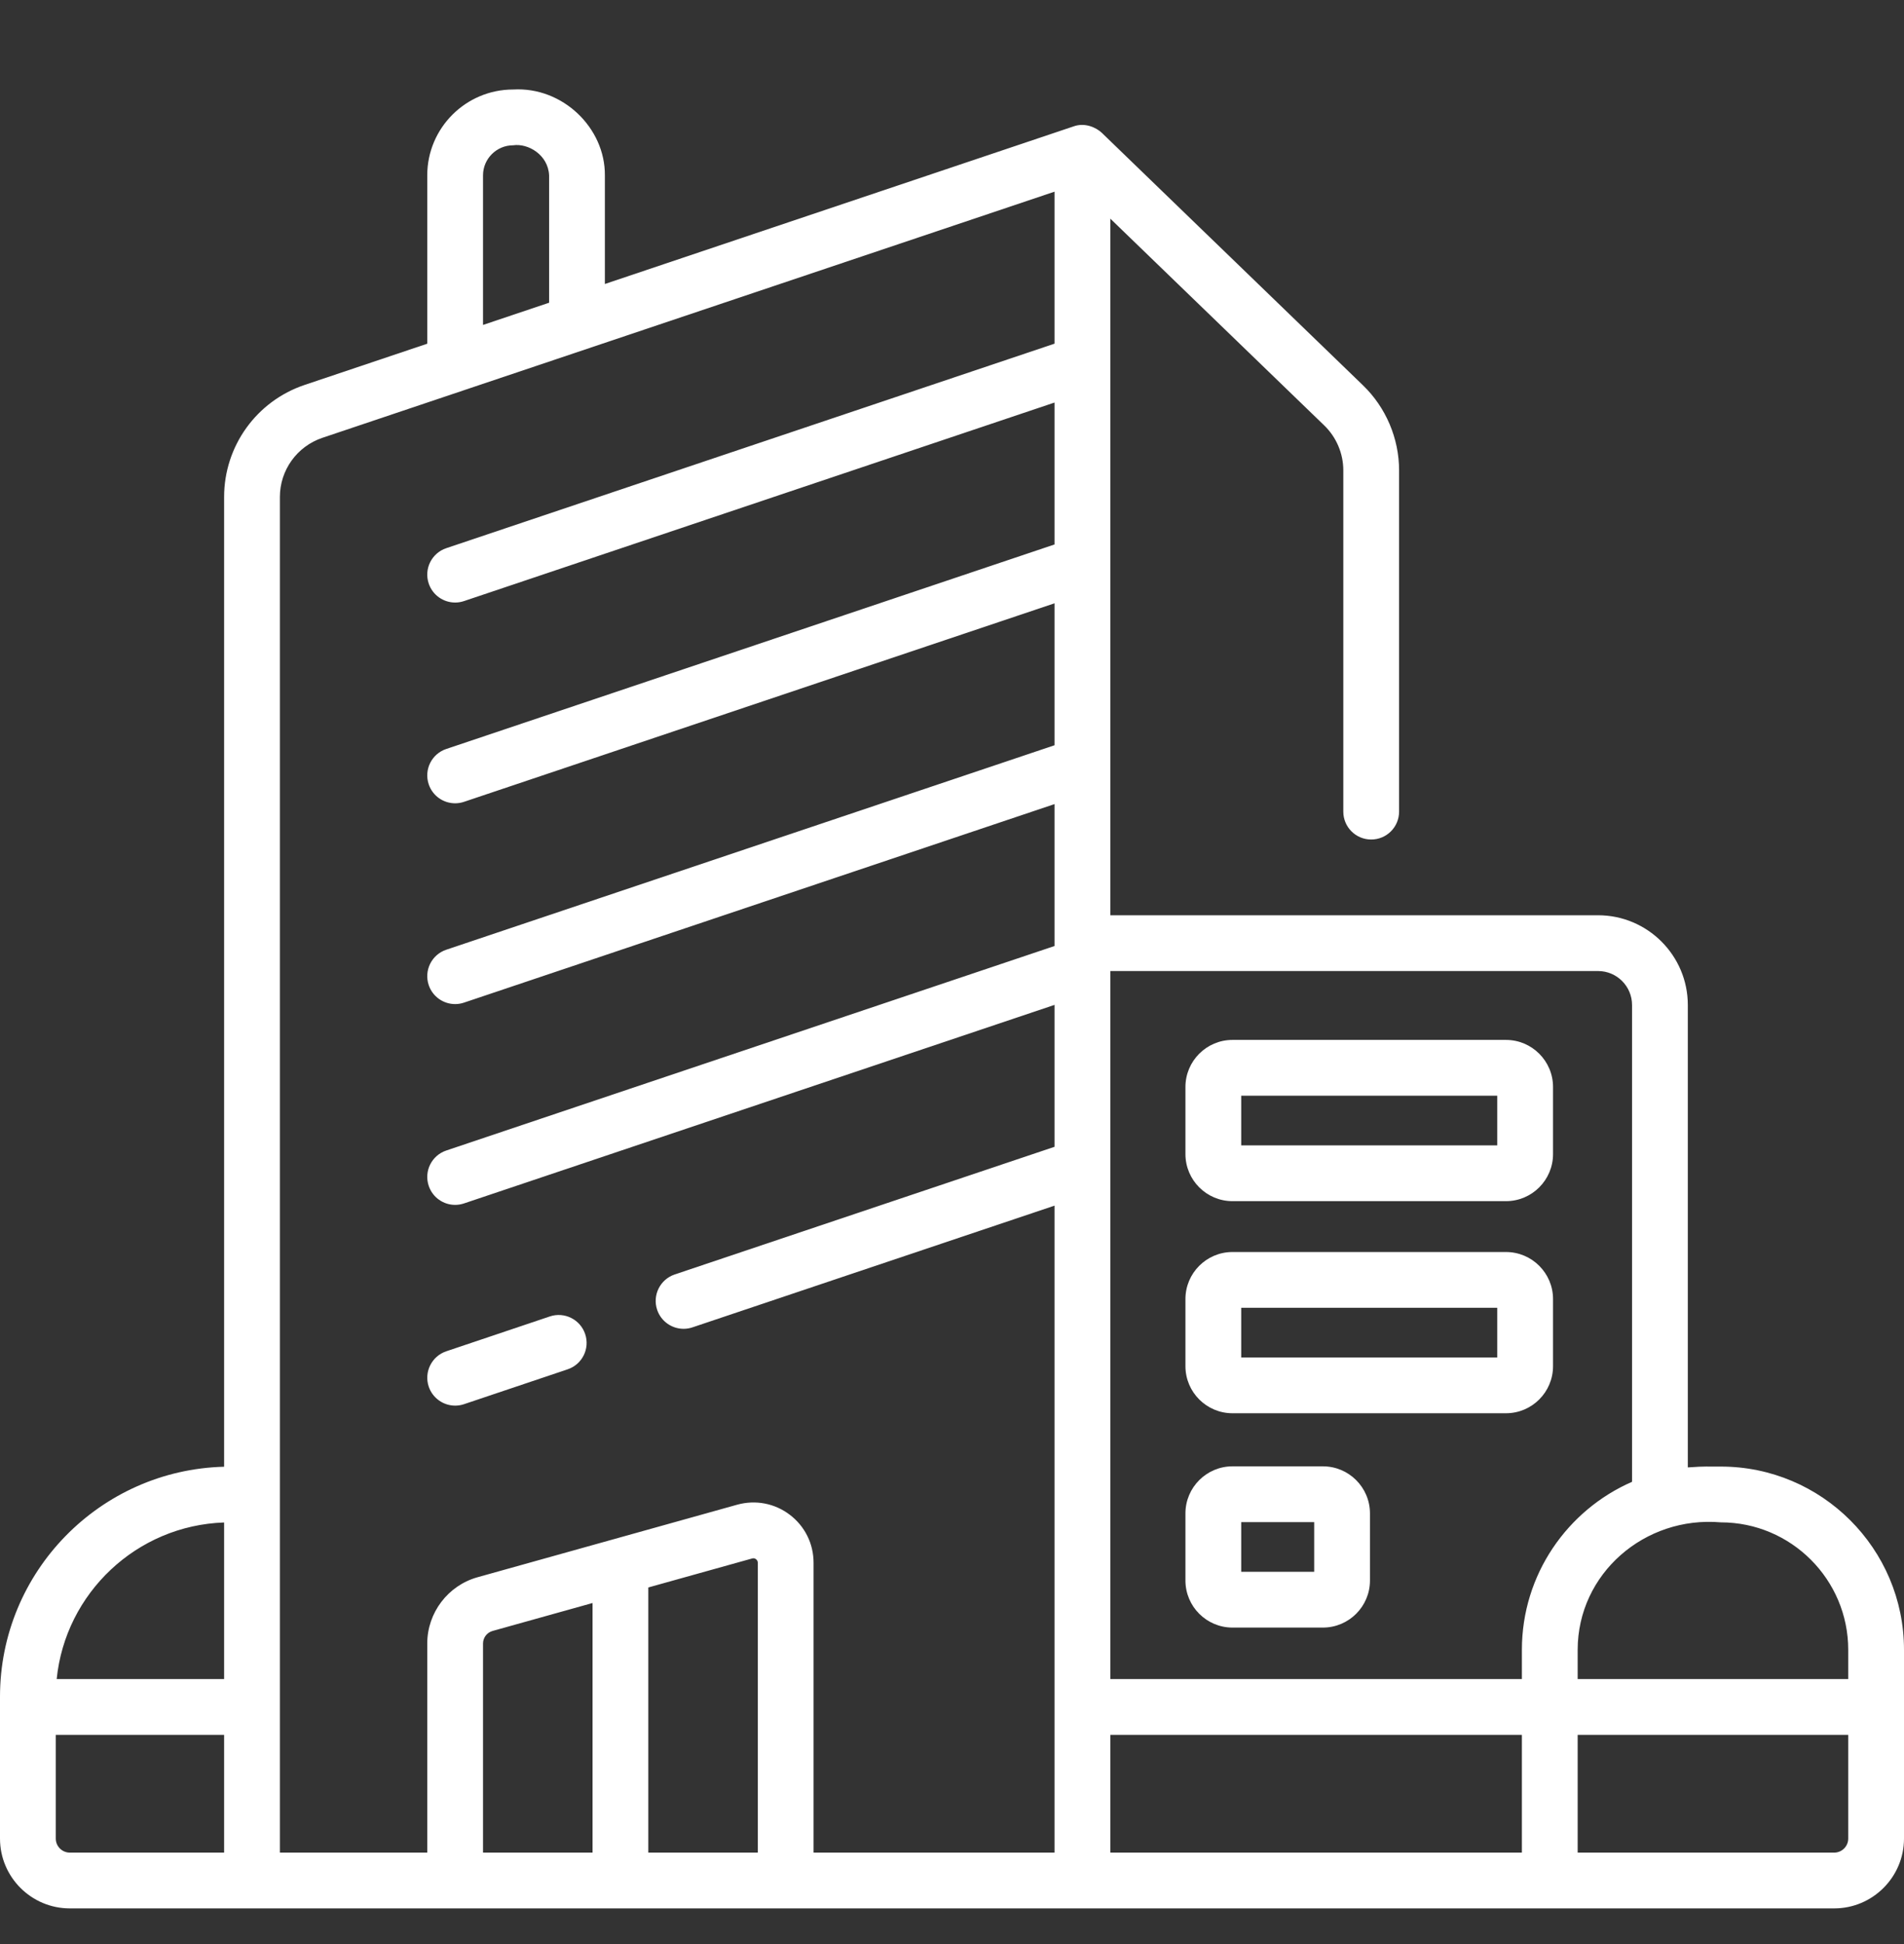 <svg width="48" height="49" viewBox="0 0 48 49" fill="none" xmlns="http://www.w3.org/2000/svg">
<rect x="0" y="0" width="48" height="49" fill="#333333" stroke="none"/>
<g clip-path="url(#clip0_2431_6661)">
<path d="M43.382 36.965C43.007 36.97 43.048 36.951 42.55 36.986V25.331C42.55 24.084 41.535 23.069 40.288 23.069H34.577C34.574 23.069 34.571 23.069 34.568 23.069H27.991V5.511L33.385 10.724C33.69 11.019 33.865 11.431 33.865 11.855V20.457C33.865 20.846 34.179 21.16 34.568 21.16C34.956 21.16 35.271 20.846 35.271 20.457V11.855C35.271 11.052 34.94 10.271 34.362 9.713L27.776 3.347C27.628 3.208 27.345 3.084 27.064 3.186L15.249 7.158V4.42C15.258 3.224 14.185 2.183 12.937 2.256C11.742 2.256 10.771 3.227 10.771 4.42V8.663L7.68 9.702C6.466 10.11 5.65 11.245 5.65 12.526V36.969C2.521 37.049 0 39.617 0 42.765V46.341C0 47.312 0.79 48.101 1.76 48.101H46.24C47.21 48.101 48 47.311 48 46.341V41.583C48 39.037 45.928 36.965 43.382 36.965ZM43.382 38.371C45.153 38.371 46.594 39.812 46.594 41.583V42.321H39.773V41.583C39.775 39.661 41.464 38.205 43.382 38.371ZM41.144 25.331V37.349C39.511 38.062 38.367 39.691 38.367 41.583V42.321H27.991V24.475H40.288C40.76 24.475 41.144 24.859 41.144 25.331ZM12.177 4.42C12.177 4.002 12.518 3.662 12.937 3.662C13.313 3.607 13.819 3.901 13.843 4.42V7.63L12.177 8.19V4.42ZM5.65 38.374V42.321H1.429C1.647 40.155 3.445 38.448 5.65 38.374ZM1.406 46.341V43.727H5.65V46.695H1.76C1.565 46.695 1.406 46.536 1.406 46.341ZM7.056 12.526C7.056 11.85 7.487 11.251 8.128 11.035L26.585 4.831V8.662L11.25 13.817C10.882 13.941 10.684 14.339 10.808 14.707C10.906 15.001 11.18 15.187 11.474 15.187C11.548 15.187 11.624 15.175 11.698 15.15L26.585 10.146V13.723L11.25 18.878C10.882 19.001 10.684 19.4 10.808 19.768C10.906 20.062 11.18 20.247 11.474 20.247C11.548 20.247 11.624 20.235 11.698 20.21L26.585 15.206V18.784L11.25 23.938C10.882 24.062 10.684 24.46 10.808 24.829C10.906 25.122 11.18 25.308 11.474 25.308C11.548 25.308 11.624 25.296 11.698 25.271L26.585 20.267V23.77C26.585 23.77 26.585 23.771 26.585 23.772V23.844L11.25 28.999C10.882 29.122 10.684 29.521 10.808 29.889C10.906 30.183 11.18 30.369 11.474 30.369C11.548 30.369 11.624 30.357 11.698 30.332L26.585 25.328V28.905L17.009 32.123C16.641 32.247 16.443 32.646 16.567 33.014C16.666 33.308 16.94 33.493 17.233 33.493C17.308 33.493 17.383 33.481 17.457 33.456L26.585 30.388V46.695H20.51V39.389C20.51 38.91 20.292 38.469 19.91 38.179C19.529 37.89 19.045 37.798 18.584 37.926L12.04 39.754C11.293 39.962 10.771 40.649 10.771 41.425V46.695H7.056V12.526ZM12.177 41.425C12.177 41.278 12.276 41.148 12.418 41.108L14.938 40.404V46.695H12.177L12.177 41.425ZM16.344 46.695V40.012L18.962 39.281C18.997 39.271 19.03 39.277 19.06 39.3C19.089 39.322 19.104 39.352 19.104 39.389V46.695H16.344ZM27.991 46.695V43.727H38.367V46.695H27.991ZM46.594 46.341C46.594 46.536 46.435 46.695 46.24 46.695H39.773V43.727H46.594V46.341Z" fill="#fff"/>
<path d="M11.475 35.429C11.549 35.429 11.624 35.417 11.699 35.392L14.309 34.514C14.678 34.391 14.876 33.992 14.752 33.624C14.628 33.256 14.229 33.057 13.861 33.181L11.251 34.059C10.883 34.183 10.685 34.581 10.808 34.95C10.907 35.243 11.181 35.429 11.475 35.429Z" fill="#fff"/>
<path d="M31.07 30.275H37.966C38.62 30.275 39.152 29.743 39.152 29.089V27.397C39.152 26.743 38.62 26.211 37.966 26.211H31.07C30.417 26.211 29.885 26.743 29.885 27.397V29.089C29.885 29.743 30.417 30.275 31.07 30.275ZM31.291 27.617H37.745V28.869H31.291V27.617Z" fill="#fff"/>
<path d="M31.07 35.621H37.966C38.62 35.621 39.152 35.089 39.152 34.435V32.742C39.152 32.089 38.62 31.557 37.966 31.557H31.07C30.417 31.557 29.885 32.089 29.885 32.742V34.435C29.885 35.089 30.417 35.621 31.07 35.621ZM31.291 32.963H37.745V34.215H31.291V32.963Z" fill="#fff"/>
<path d="M31.07 41.023H33.351C34.005 41.023 34.537 40.491 34.537 39.837V38.145C34.537 37.491 34.005 36.959 33.351 36.959H31.07C30.417 36.959 29.885 37.491 29.885 38.145V39.837C29.885 40.491 30.417 41.023 31.07 41.023ZM31.291 38.365H33.131V39.617H31.291V38.365Z" fill="#fff"/>
</g>
<defs>
<clipPath id="clip0_2431_6661">
<rect width="48" height="48" fill="white" transform="translate(0 0.676)"/>
</clipPath>
</defs>
</svg>
